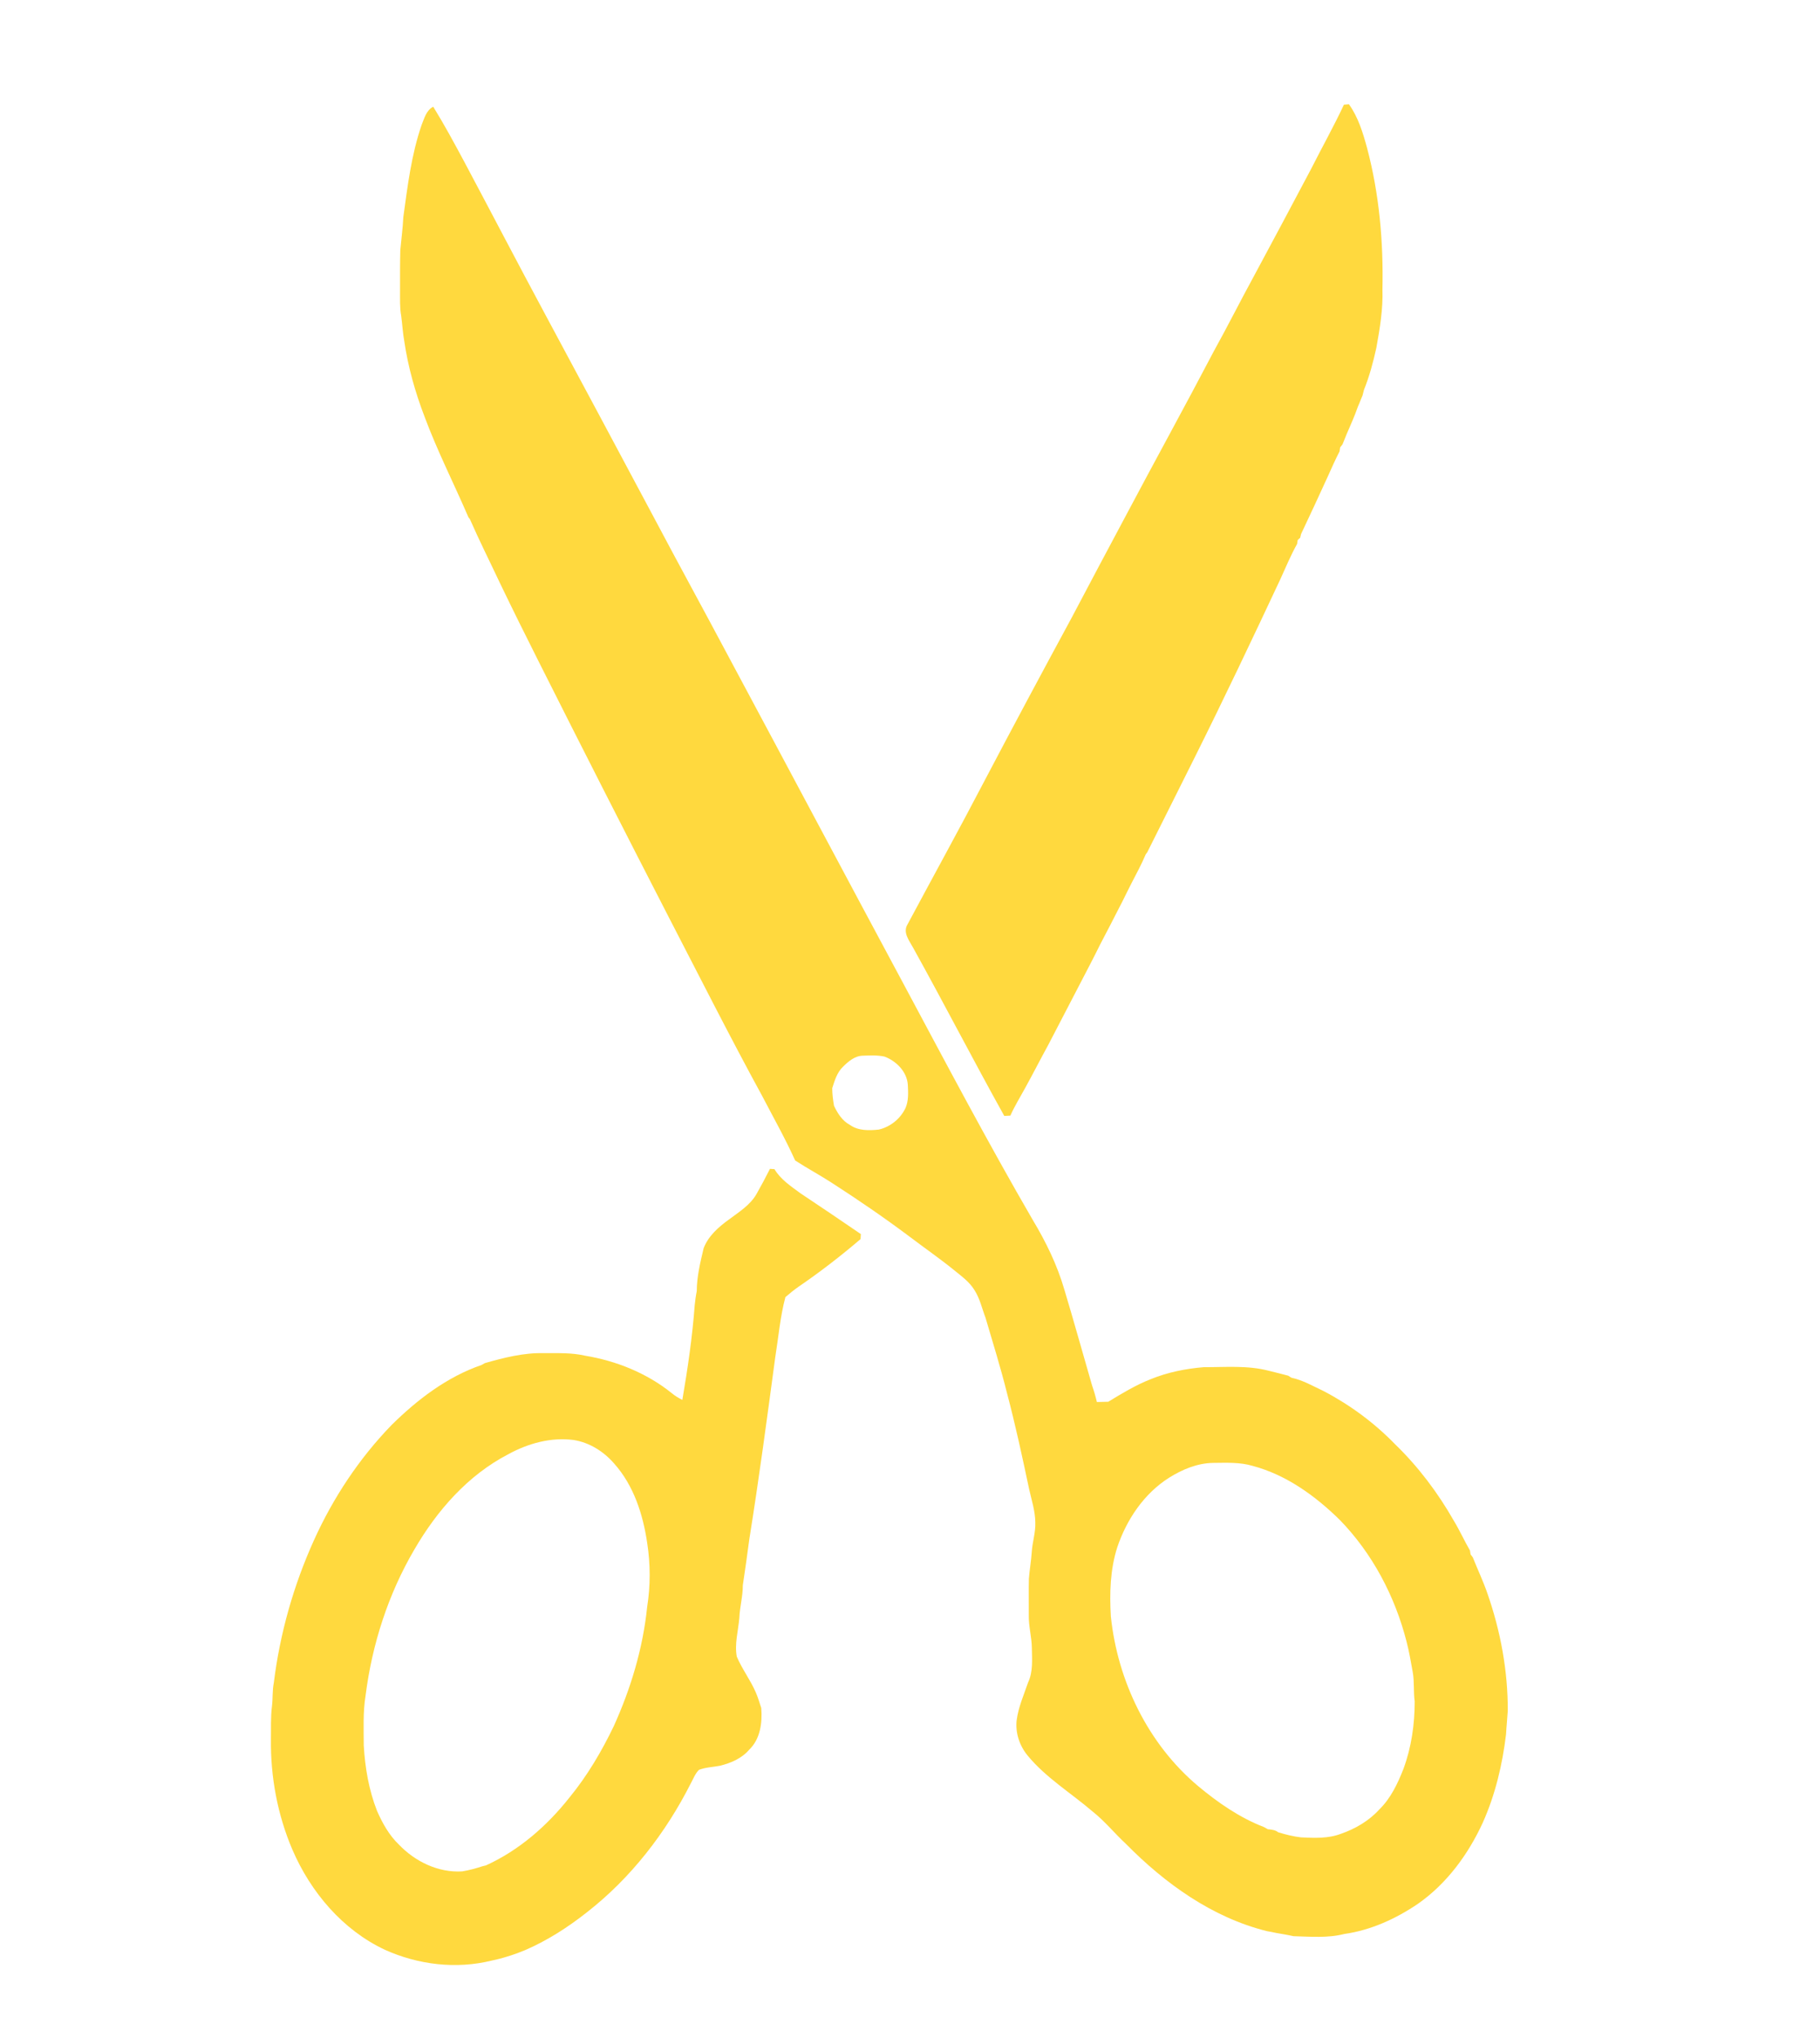 <svg width="1544" height="1728" viewBox="0 0 1544 1728" fill="none" xmlns="http://www.w3.org/2000/svg">
<path d="M1140.11 88.787C1141.18 88.693 1143.3 88.493 1144.36 88.4C1152.22 99.32 1156.16 112.347 1159.67 125.16C1170.1 164.307 1173.68 204.933 1172.8 245.347C1173.35 262.053 1170.59 278.6 1167.62 294.973C1164.96 307.067 1161.75 319.093 1157.11 330.587C1156.68 332.2 1156.28 333.813 1155.88 335.427C1154.96 337.48 1154.15 339.587 1153.32 341.68C1152.86 342.733 1152.4 343.787 1151.96 344.853C1149.26 352.6 1145.91 360.107 1142.63 367.627C1141.35 370.68 1140.1 373.733 1138.9 376.813C1138.4 377.44 1137.42 378.68 1136.94 379.293C1136.8 380.173 1136.54 381.92 1136.4 382.787C1132.83 389.653 1129.72 396.733 1126.55 403.787C1119.03 420.173 1111.51 436.56 1103.76 452.84C1103.58 453.627 1103.19 455.2 1103 455.987C1102.48 456.453 1101.44 457.4 1100.92 457.867C1100.79 458.72 1100.51 460.4 1100.38 461.253C1094.95 470.893 1090.75 481.147 1086.15 491.187C1062.42 541.813 1038.44 592.32 1013.47 642.347C1000.19 669.133 986.629 695.787 973.322 722.573C972.989 723.04 972.322 723.96 971.975 724.427C968.455 732.813 964.069 740.787 959.922 748.867C957.309 754.12 954.602 759.32 952.069 764.6C951.695 765.32 950.949 766.747 950.575 767.467C944.922 778.693 939.055 789.84 933.229 801C930.562 806.253 928.015 811.587 925.255 816.8C913.269 839.92 901.242 863.013 889.229 886.107C882.562 898.227 876.322 910.56 869.615 922.667C865.415 930.4 860.735 937.88 857.149 945.947C855.415 946.027 853.682 946.107 851.975 946.213C825.682 899 800.935 850.96 774.709 803.72C771.469 797.64 765.562 790.68 769.989 783.64C791.469 743.467 813.522 703.613 834.589 663.227C859.082 616.653 883.949 570.267 909.015 524.013C924.162 495.253 939.455 466.587 954.749 437.92C979.562 391.12 1005.15 344.747 1029.74 297.827C1041.38 276.867 1052.12 255.413 1063.63 234.373C1079.91 204 1096.23 173.68 1112.3 143.2C1121.48 125.027 1131.48 107.24 1140.11 88.787Z" fill="#FFD93E"/>
<path d="M357.64 106.04C359.947 100.427 361.64 93.413 367.547 90.507C376.947 105.733 385.44 121.48 393.907 137.24C417.054 180.693 439.8 224.373 463.134 267.733C493.947 325.08 524.72 382.453 555.334 439.893C575.787 478.52 596.827 516.827 617.347 555.413C667.574 649.08 717.454 742.933 767.747 836.573C803.307 902.987 838.52 969.6 876.347 1034.77C887.414 1053.17 896.867 1072.64 902.894 1093.31C911.054 1120.36 918.574 1147.6 926.454 1174.73C928.054 1179.33 929.427 1184.03 930.547 1188.8C933.747 1188.75 936.96 1188.67 940.187 1188.57C951.814 1181.49 963.52 1174.4 976.24 1169.41C990.534 1163.59 1005.83 1160.51 1021.16 1159.25C1039.52 1159.31 1058.25 1157.57 1076.23 1162.25C1081.79 1163.51 1087.28 1165.08 1092.81 1166.45C1093.51 1166.89 1094.91 1167.75 1095.61 1168.19C1105.29 1170.24 1113.92 1175.31 1122.8 1179.47C1145.23 1191.19 1165.85 1206.39 1183.48 1224.56C1203.19 1243.61 1219.84 1265.73 1233.4 1289.53C1238.35 1297.69 1242.25 1306.43 1247.05 1314.69C1247.19 1315.52 1247.44 1317.16 1247.57 1317.99C1248.04 1318.61 1248.97 1319.85 1249.44 1320.48C1253.56 1330.81 1258.35 1340.88 1261.97 1351.43C1273.04 1383.27 1279.25 1416.89 1279.12 1450.65C1278.72 1457.28 1277.99 1463.91 1277.65 1470.55C1274.59 1496.23 1268.51 1521.77 1257.92 1545.45C1245.59 1572.31 1227.45 1597.05 1203.07 1614.15C1184.29 1626.93 1163.01 1636.65 1140.39 1639.85C1126.33 1643.43 1111.71 1642.09 1097.39 1641.72C1092.49 1640.6 1087.53 1639.84 1082.61 1638.96C1080.03 1638.36 1077.4 1637.89 1074.8 1637.44C1028.44 1625.91 988.334 1597.09 955.214 1563.49C945.547 1554.52 937.2 1544.15 926.827 1535.93C908.44 1520.19 887.294 1507.37 871.747 1488.53C864.947 1480.21 861.32 1469.48 862.467 1458.73C863.92 1447.55 868.56 1437.17 872.174 1426.59C876.52 1417.39 875.494 1407.07 875.374 1397.21C875.227 1387.87 872.547 1378.73 872.774 1369.37C872.867 1359.15 872.6 1348.93 872.854 1338.72C873.414 1331.16 874.774 1323.67 875.28 1316.11C875.76 1307.59 878.68 1299.33 878.307 1290.75C878.187 1281.19 875.16 1272.04 873.094 1262.8C867.32 1235.48 861.427 1208.16 854.267 1181.16C848.907 1159.68 842.307 1138.53 836.054 1117.29C833.04 1109.43 831.28 1100.99 826.654 1093.84C822.414 1086.89 815.694 1082.11 809.507 1077.05C797.107 1067.01 783.987 1057.92 771.267 1048.29C750.094 1032.43 728.227 1017.49 706 1003.15C695.707 996.44 684.84 990.68 674.56 983.973C666.12 965.24 656 947.36 646.52 929.16C619.2 879.107 593.494 828.187 567.267 777.547C530.24 705.64 493.52 633.587 457.187 561.32C445.934 538.987 434.8 516.573 423.96 494.027C415.507 476.053 406.56 458.307 398.6 440.107C398.307 439.747 397.72 439.027 397.427 438.667C385.134 410.133 370.974 382.387 360.147 353.24C352.227 332.587 346.187 311.173 342.96 289.28C341.694 282.16 341.307 274.933 340.347 267.773C339.067 260.813 339.44 253.707 339.374 246.653C339.374 235.12 339.307 223.573 339.6 212.027C340.44 202.707 341.72 193.427 342.16 184.08C345.774 157.8 348.974 131.227 357.64 106.04ZM715.174 904.48C710.107 909.32 708.08 916.187 706.027 922.667C706.014 927.68 706.694 932.653 707.52 937.587C710.574 944.013 714.52 950.347 721 953.8C728.107 958.893 737.214 958.653 745.507 957.787C755.347 955.533 763.974 948.533 768.24 939.387C770.867 933.253 770.494 926.36 770.16 919.853C769.427 908.68 760.427 899.707 750.374 895.893C744.347 894.587 738.094 894.92 731.974 895.133C725.214 895.253 719.734 899.973 715.174 904.48ZM991.56 1253.12C970.44 1266.59 955.747 1288.49 947.84 1311.97C941.774 1330.87 941.24 1350.89 942.387 1370.55C948.107 1425.32 973.88 1478.71 1016.33 1514.37C1033.24 1528.48 1051.69 1541.27 1072.36 1549.23C1073.4 1549.81 1074.47 1550.4 1075.55 1551.03C1078.6 1551.32 1081.84 1551.57 1084.35 1553.61C1090.69 1555.56 1097.19 1557.19 1103.8 1557.95C1115.07 1558.44 1126.65 1559.05 1137.4 1554.97C1149.73 1550.71 1161.37 1543.95 1170.19 1534.21C1179.84 1524.76 1185.71 1512.37 1190.57 1499.97C1197.37 1481.68 1200.17 1462.11 1200.15 1442.67C1199 1434.32 1200 1425.83 1198.45 1417.53C1196.87 1408.97 1195.47 1400.36 1193.25 1391.93C1183.43 1353.52 1164.32 1317.21 1136.57 1288.72C1115.79 1268.33 1091.25 1250.56 1062.77 1242.96C1051.92 1239.72 1040.49 1240.32 1029.32 1240.41C1015.77 1240.56 1002.88 1246.01 991.56 1253.12Z" fill="#FFD93E"/>
<path d="M653.202 991.067C654.469 991.147 655.748 991.24 657.028 991.347C662.215 1000.07 670.882 1005.75 678.842 1011.65C696.055 1023.15 713.255 1034.67 730.308 1046.4C730.215 1047.8 730.135 1049.21 730.055 1050.64C713.268 1065 695.735 1078.52 677.495 1091C673.575 1093.71 669.909 1096.75 666.295 1099.84C661.829 1116.56 660.415 1133.91 657.669 1150.96C650.735 1202.41 643.909 1253.91 635.669 1305.19C633.962 1318.19 632.122 1331.19 630.175 1344.16C630.215 1353.59 627.549 1362.71 627.202 1372.09C626.269 1382.91 623.042 1393.79 625.055 1404.67C629.469 1415.12 636.482 1424.27 641.028 1434.67C643.002 1439.04 644.282 1443.68 645.815 1448.23C646.802 1460.64 645.042 1474.53 635.602 1483.57C629.229 1491.03 619.975 1494.96 610.655 1497.23C604.748 1498.32 598.615 1498.52 592.962 1500.67C589.815 1503.81 588.242 1508.09 586.135 1511.95C564.802 1554.12 535.162 1592.49 497.722 1621.6C481.709 1634.23 464.402 1645.33 445.655 1653.47C443.388 1654.32 441.122 1655.21 438.882 1656.13C431.789 1658.71 424.548 1660.87 417.148 1662.4C386.975 1669.84 354.695 1665.97 326.495 1653.23C290.602 1636.41 263.535 1604.31 248.042 1568.32C235.429 1538.84 229.455 1506.69 229.842 1474.68C230.002 1465.36 229.535 1456.01 230.722 1446.75C231.535 1440.15 230.975 1433.43 232.295 1426.88C237.442 1385.12 249.042 1344.19 266.388 1305.87C282.642 1269.95 304.735 1236.6 332.202 1208.28C354.042 1186.73 379.242 1167.43 408.535 1157.39C409.228 1157 410.615 1156.21 411.309 1155.81C427.589 1151.17 444.295 1146.92 461.349 1147.35C473.042 1147.41 484.869 1146.85 496.349 1149.51C522.869 1153.89 548.628 1164.25 569.695 1181.13C572.482 1183.48 575.602 1185.36 578.868 1186.99C583.429 1160.4 587.349 1133.68 589.349 1106.77C589.762 1102.76 590.282 1098.75 591.095 1094.8C591.135 1082.4 594.109 1070.35 596.935 1058.37C600.922 1048 609.469 1040.51 618.229 1034.15C626.709 1027.8 636.202 1022 641.682 1012.61C645.695 1005.53 649.535 998.347 653.202 991.067ZM431.255 1233.04C397.002 1250.76 370.735 1280.79 351.589 1313.75C329.362 1351.6 315.642 1394.23 310.135 1437.71C307.869 1451.69 308.562 1465.91 308.589 1480.03C309.695 1498.89 312.908 1517.81 319.855 1535.48C324.455 1545.93 330.122 1556.15 338.482 1564.12C352.269 1578.51 371.909 1588.03 392.095 1586.77C397.962 1585.83 403.695 1584.24 409.335 1582.41C410.055 1582.23 411.495 1581.88 412.215 1581.71C440.242 1568.99 463.962 1548.28 482.975 1524.29C498.122 1505.84 510.362 1485.13 520.682 1463.65C535.175 1431.68 545.442 1397.55 549.015 1362.57C551.882 1344.55 551.828 1326.16 549.028 1308.15C545.468 1284.04 537.615 1259.61 521.148 1241.12C512.322 1230.84 500.149 1223.11 486.642 1220.99C467.455 1218.48 448.015 1223.84 431.255 1233.04Z" fill="#FFD93E"/>
</svg>

